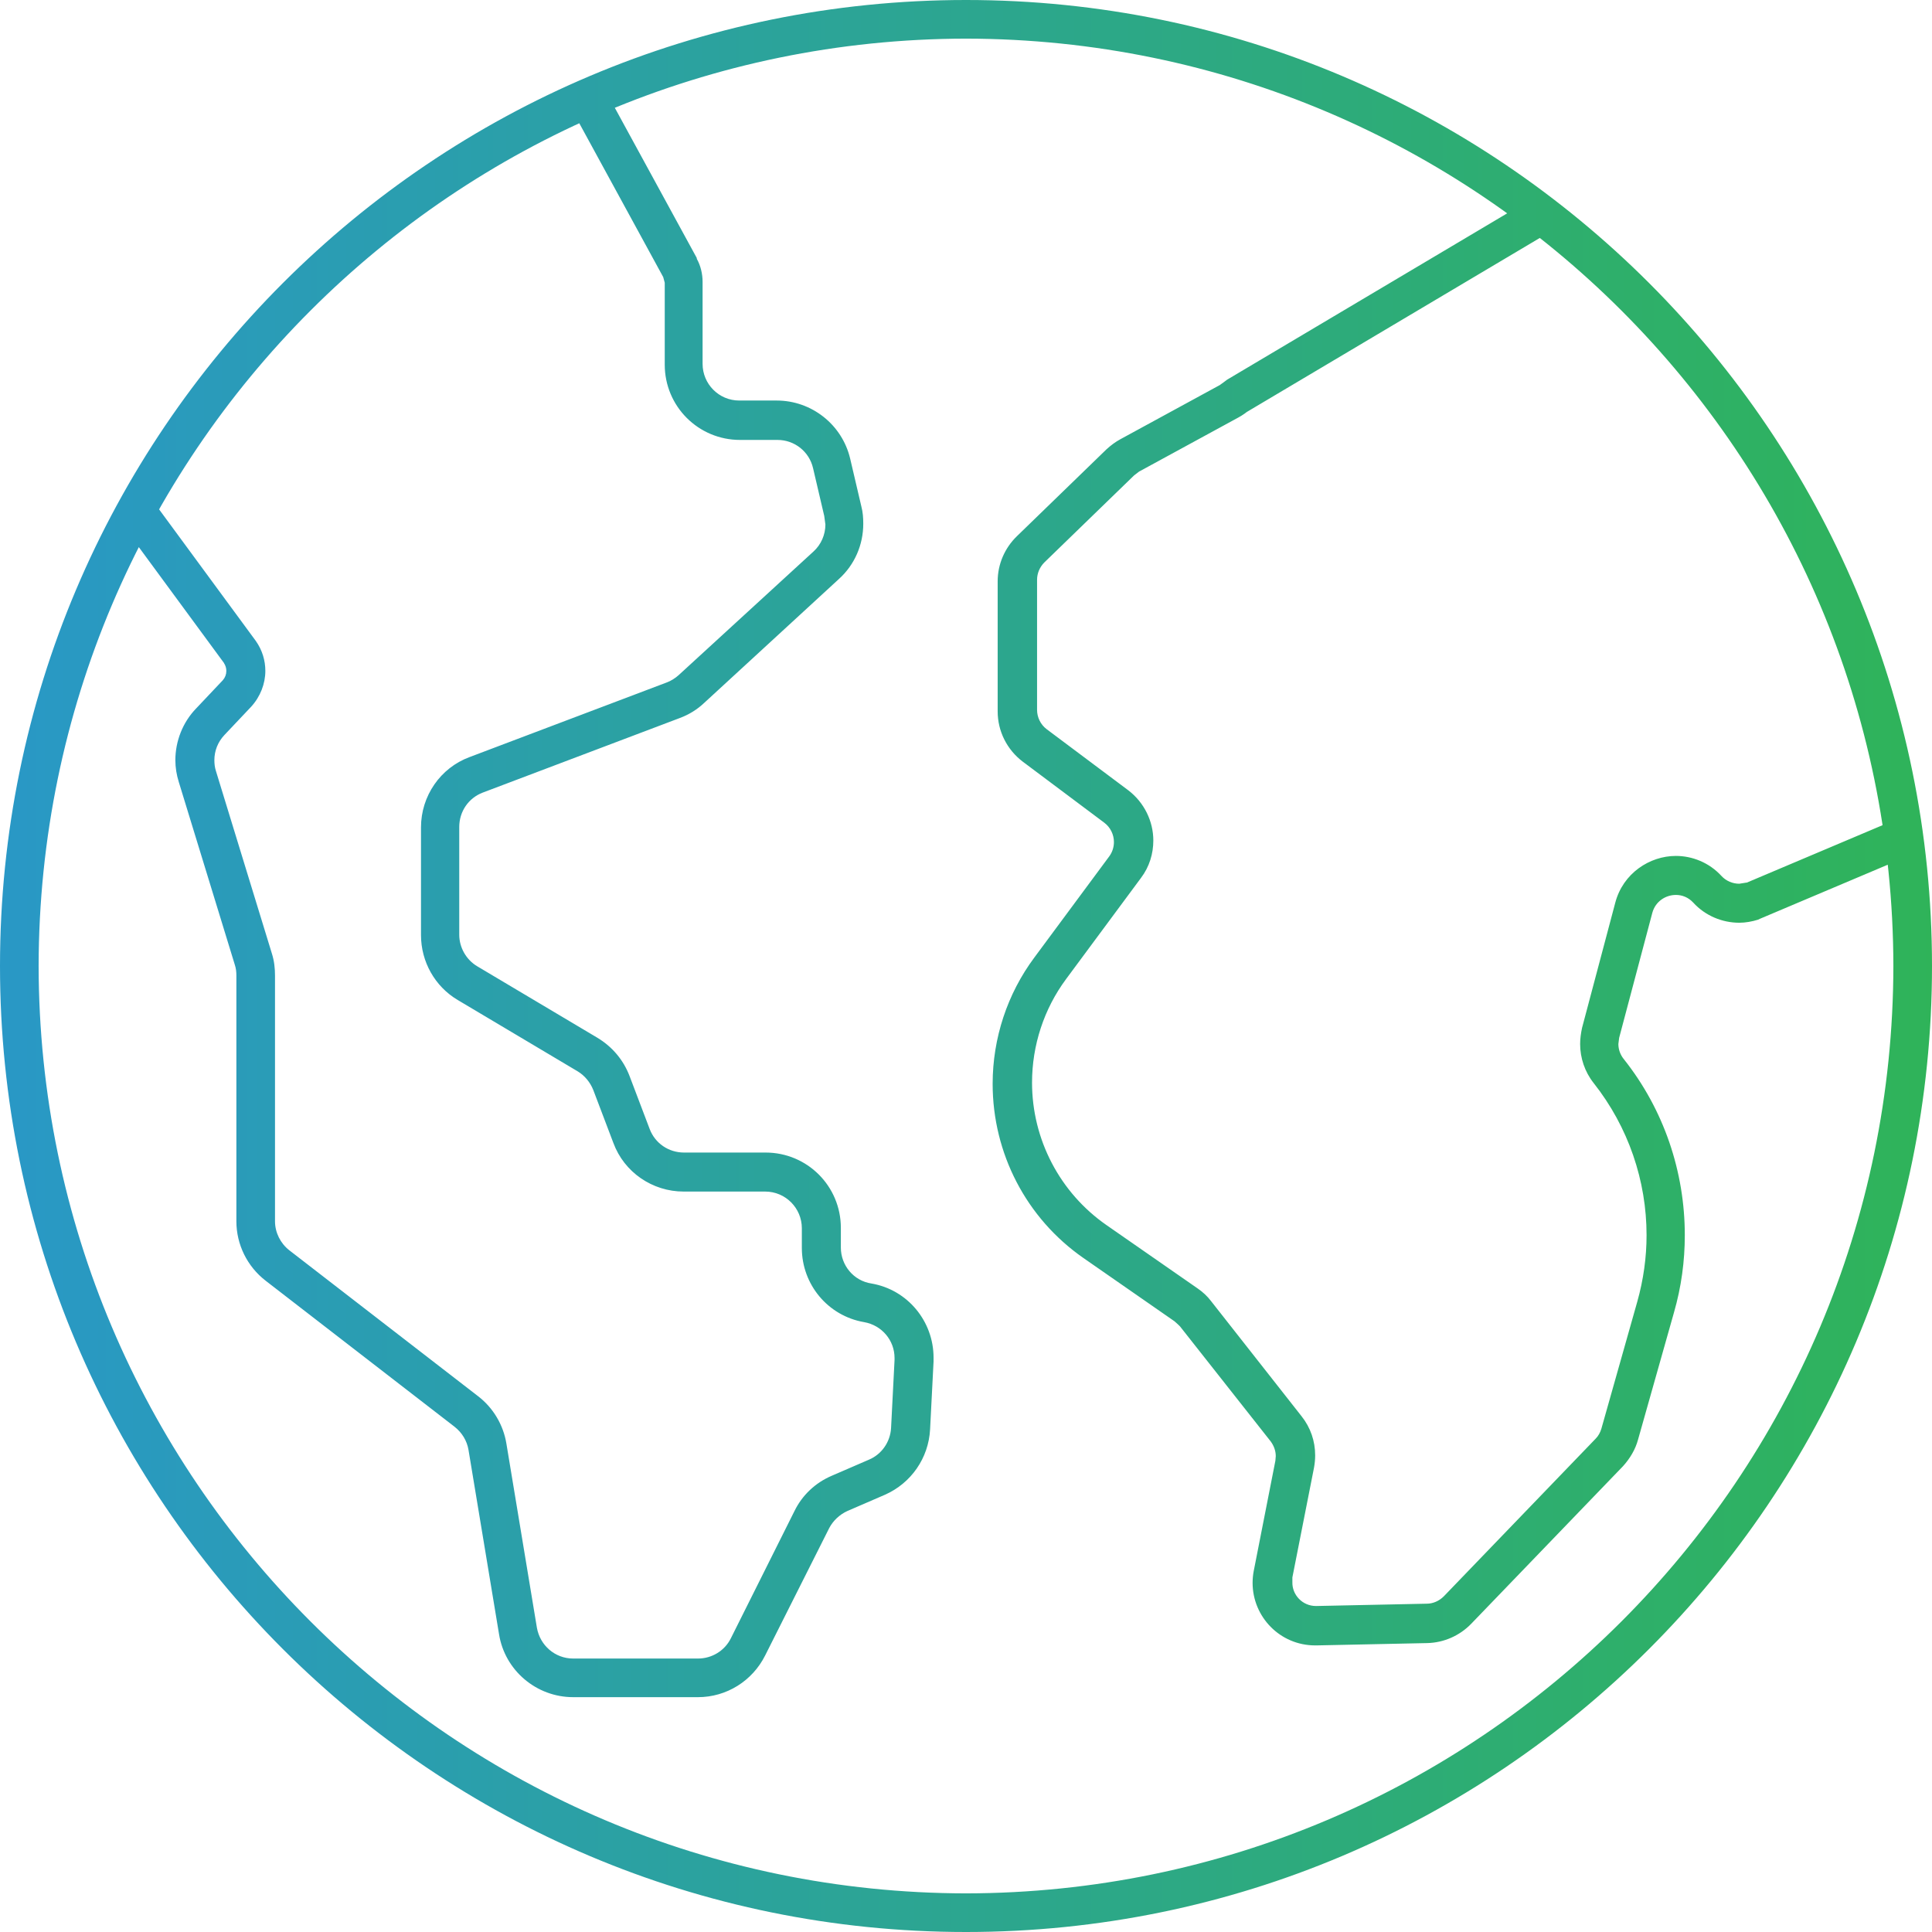 <svg width="120" height="120" viewBox="0 0 120 120" fill="none" xmlns="http://www.w3.org/2000/svg">
<path d="M96.37 14.346L77.465 25.574L76.841 24.542L77.633 25.43C77.417 25.622 77.177 25.79 76.913 25.934L70.748 29.292L70.436 29.532L64.87 34.93C64.582 35.218 64.414 35.602 64.414 36.01V44.094C64.414 44.55 64.63 45.006 65.014 45.294L70.076 49.084C71.084 49.852 71.635 51.028 71.635 52.203C71.635 53.019 71.395 53.834 70.868 54.53L66.213 60.816C64.846 62.663 64.102 64.918 64.102 67.245C64.102 70.772 65.83 74.082 68.733 76.098L74.394 80.032C74.706 80.248 74.994 80.512 75.21 80.8L80.848 87.973C81.399 88.668 81.687 89.508 81.687 90.396C81.687 90.636 81.663 90.9 81.615 91.163L80.272 97.977V98.265C80.248 99.056 80.896 99.752 81.735 99.752H81.759L88.621 99.608C89.004 99.608 89.388 99.44 89.676 99.152L99.104 89.364C99.272 89.196 99.392 88.98 99.464 88.74L101.695 80.848C102.079 79.48 102.271 78.089 102.271 76.721C102.271 73.339 101.144 70.004 98.984 67.269C98.433 66.573 98.145 65.71 98.145 64.846C98.145 64.51 98.193 64.174 98.265 63.839L100.328 56.066C100.808 54.242 102.463 53.163 104.094 53.163C105.102 53.163 106.158 53.571 106.925 54.41C107.213 54.722 107.621 54.89 108.029 54.89L108.485 54.818L108.844 55.97L108.389 54.866L117.745 50.908C118.345 50.644 119.064 50.932 119.304 51.555C119.544 52.179 119.28 52.875 118.657 53.115L109.3 57.073L109.204 57.121C108.82 57.241 108.413 57.313 108.029 57.313C106.973 57.313 105.918 56.881 105.174 56.066C104.862 55.73 104.478 55.586 104.094 55.586C103.447 55.586 102.823 55.994 102.631 56.689L100.568 64.462L100.52 64.846C100.52 65.182 100.64 65.518 100.856 65.782C103.351 68.924 104.646 72.787 104.646 76.721C104.646 78.329 104.43 79.936 103.974 81.519L101.743 89.412C101.575 90.036 101.24 90.588 100.808 91.068L91.379 100.856C90.66 101.599 89.676 102.031 88.644 102.055L81.783 102.199H81.687C79.504 102.199 77.801 100.424 77.801 98.313C77.801 98.073 77.825 97.809 77.873 97.569L79.216 90.732L79.24 90.444C79.24 90.108 79.12 89.796 78.928 89.532L73.291 82.383C73.291 82.383 73.075 82.167 72.955 82.071L67.293 78.137C63.742 75.666 61.655 71.635 61.655 67.317C61.655 64.486 62.567 61.727 64.246 59.472L68.9 53.187C69.092 52.923 69.188 52.611 69.188 52.299C69.188 51.843 68.972 51.387 68.589 51.1L63.527 47.309C62.543 46.565 61.967 45.414 61.967 44.19V36.106C61.967 35.05 62.399 34.042 63.167 33.299L68.733 27.901C68.996 27.661 69.284 27.445 69.596 27.277L75.762 23.918L76.026 23.727L76.218 23.583L95.122 12.355C95.698 12.019 96.417 12.211 96.777 12.763C97.113 13.339 96.921 14.058 96.37 14.418V14.346ZM37.545 5.518L43.279 16.026V16.074C43.519 16.505 43.639 17.009 43.639 17.513V22.599C43.639 23.846 44.646 24.878 45.918 24.878H48.245C50.404 24.878 52.299 26.366 52.803 28.477L53.499 31.451C53.595 31.811 53.619 32.171 53.619 32.531C53.619 33.827 53.091 35.074 52.107 35.962L43.734 43.663C43.303 44.07 42.799 44.382 42.223 44.598L29.988 49.228C29.1 49.564 28.525 50.404 28.525 51.364V58.057C28.525 58.849 28.956 59.616 29.652 60.024L37.113 64.462C38.025 65.014 38.721 65.83 39.104 66.837L40.352 70.124C40.688 71.012 41.527 71.587 42.487 71.587H47.549C50.14 71.587 52.227 73.674 52.227 76.266V77.489C52.227 78.593 53.019 79.552 54.122 79.72C56.377 80.104 57.985 82.071 57.985 84.326V84.566L57.769 88.788C57.673 90.564 56.593 92.123 54.962 92.843L52.635 93.85C52.155 94.066 51.747 94.45 51.507 94.906L47.525 102.823C46.733 104.406 45.126 105.414 43.351 105.414H35.602C33.323 105.414 31.355 103.759 30.996 101.503L29.1 90.06C29.004 89.484 28.692 88.98 28.237 88.621L16.505 79.552C15.354 78.665 14.682 77.297 14.682 75.858V60.6C14.682 60.36 14.658 60.144 14.586 59.928L11.108 48.581C10.964 48.125 10.892 47.669 10.892 47.213C10.892 46.038 11.348 44.862 12.187 43.998L13.842 42.247C13.986 42.079 14.058 41.887 14.058 41.671C14.058 41.503 14.01 41.336 13.914 41.191L14.898 40.496L13.938 41.215L7.485 32.435C7.101 31.907 7.197 31.14 7.749 30.756C8.301 30.372 9.044 30.468 9.428 31.02L15.882 39.8C16.29 40.376 16.481 41.024 16.481 41.671C16.481 42.463 16.169 43.279 15.594 43.902L13.938 45.654C13.531 46.086 13.315 46.637 13.315 47.213C13.315 47.429 13.339 47.669 13.411 47.885L16.889 59.232C17.033 59.688 17.081 60.144 17.081 60.6V75.858C17.081 76.553 17.417 77.225 17.969 77.657L29.7 86.725C30.636 87.445 31.259 88.501 31.451 89.652L33.347 101.096C33.539 102.199 34.474 103.015 35.602 103.015H43.351C44.214 103.015 45.006 102.535 45.39 101.767L49.348 93.85C49.828 92.867 50.644 92.099 51.651 91.667L53.978 90.66C54.77 90.324 55.298 89.556 55.346 88.692L55.562 84.47V84.35C55.562 83.247 54.77 82.311 53.666 82.119C51.435 81.735 49.804 79.792 49.804 77.513V76.29C49.804 75.042 48.797 74.01 47.525 74.01H42.463C40.52 74.01 38.769 72.811 38.097 70.988L36.849 67.701C36.657 67.221 36.322 66.813 35.89 66.549L28.429 62.111C27.013 61.272 26.149 59.736 26.149 58.081V51.387C26.149 49.444 27.349 47.693 29.172 47.021L41.407 42.391C41.671 42.295 41.935 42.127 42.151 41.935L50.524 34.258C51.004 33.827 51.267 33.203 51.267 32.579L51.196 32.051L50.5 29.076C50.26 28.045 49.348 27.325 48.293 27.325H45.966C43.375 27.325 41.288 25.238 41.288 22.647V17.561L41.191 17.201L42.271 16.673L41.215 17.249L35.482 6.741C35.17 6.166 35.386 5.422 35.962 5.11C36.537 4.798 37.281 5.014 37.593 5.59L37.545 5.518ZM118.8 60H120C120 93.131 93.131 120 60 120C26.869 120 0 93.155 0 60C0 26.869 26.869 0 60 0C93.131 0 120 26.869 120 60H117.601C117.553 28.189 91.811 2.447 60 2.399C28.189 2.447 2.447 28.189 2.399 60C2.447 91.811 28.189 117.553 60 117.601C91.811 117.553 117.553 91.811 117.601 60H118.8Z" fill="url(#paint0_linear_531_841)"/>
<defs>
<linearGradient id="paint0_linear_531_841" x1="0.001" y1="64.926" x2="122.4" y2="64.926" gradientUnits="userSpaceOnUse">
<stop stop-color="#2998C6"/>
<stop offset="1" stop-color="#2FB457"/>
</linearGradient>
</defs>
</svg>
